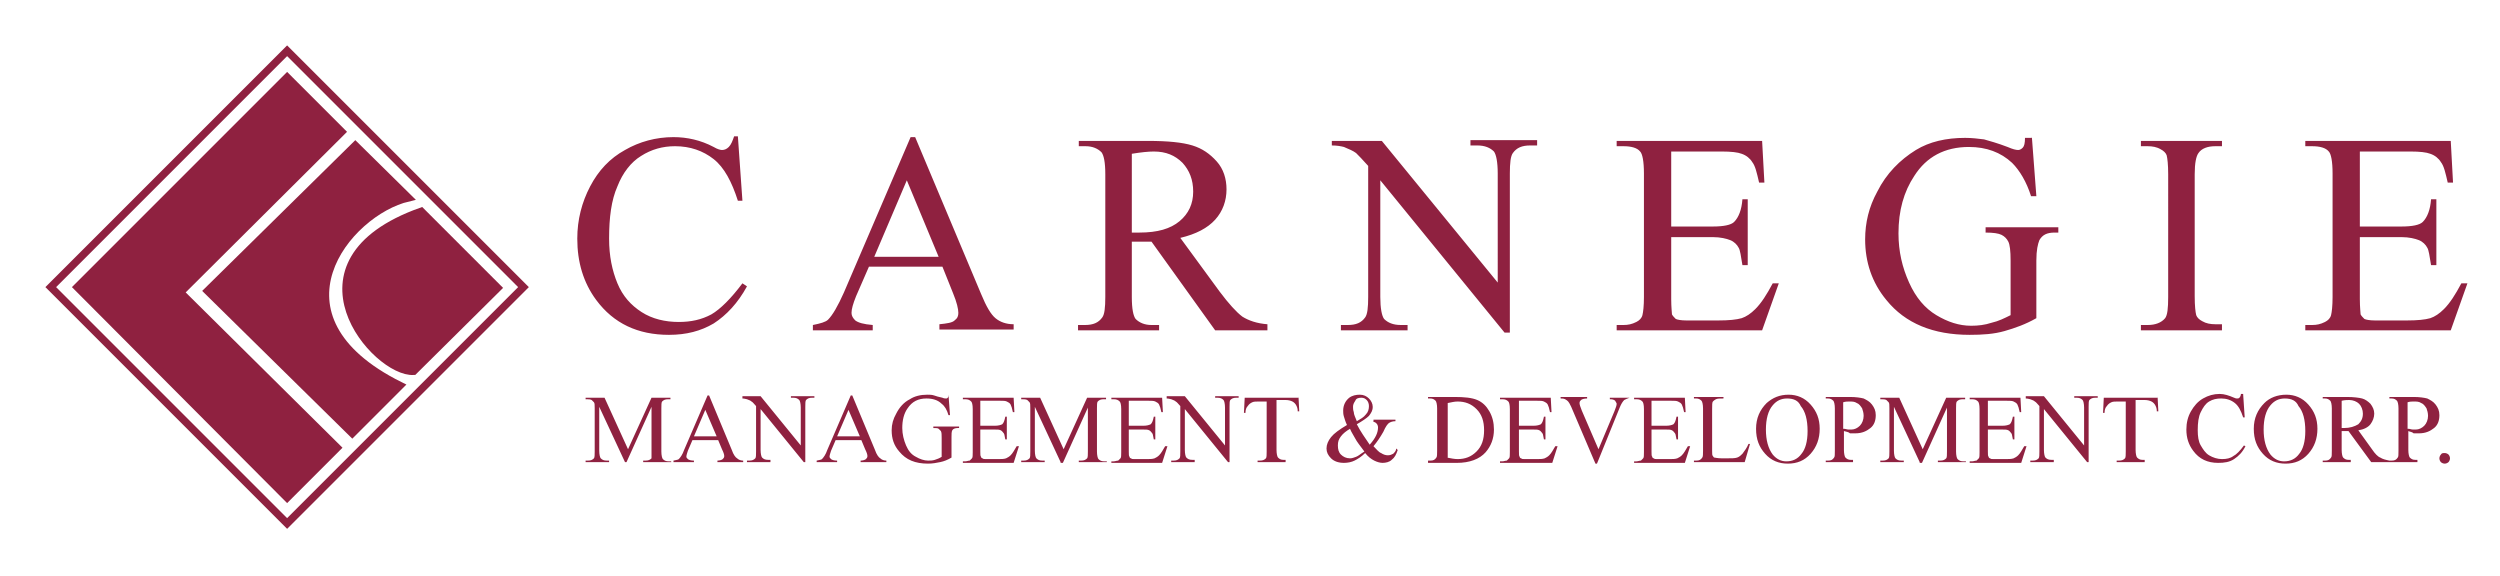 <?xml version="1.0" encoding="utf-8"?>
<!-- Generator: Adobe Illustrator 19.2.1, SVG Export Plug-In . SVG Version: 6.00 Build 0)  -->
<svg version="1.1" id="Layer_1" xmlns="http://www.w3.org/2000/svg" xmlns:xlink="http://www.w3.org/1999/xlink" x="0px" y="0px"
	 viewBox="0 0 330 76" style="enable-background:new 0 0 330 76;" xml:space="preserve">
<style type="text/css">
	.st0{fill:none;stroke:#8F2140;stroke-width:1;stroke-miterlimit:2.613;}
	.st1{fill-rule:evenodd;clip-rule:evenodd;fill:#8F2140;stroke:#8F2140;stroke-width:1;stroke-miterlimit:2.613;}
	.st2{fill:#8F2140;}
</style>
<g>
	<polygon class="st0" points="6.7,37.9 37.9,6.7 69.1,37.9 37.9,69.1 6.7,37.9 	"/>
	<polygon class="st1" points="10.2,37.9 37.9,10.2 45.1,17.4 23.8,38.6 44.5,59.1 37.9,65.7 10.2,37.9 	"/>
	<path class="st1" d="M27.4,38.4l19.5-19.2l7,6.9c-8.1,1.9-19.4,15.7-1.1,24.8l-6.3,6.3L27.4,38.4L27.4,38.4z"/>
	<path class="st1" d="M55.6,27.9l10.1,10.1L54.6,49C49.6,49.3,36.8,34.6,55.6,27.9L55.6,27.9z"/>
	<path class="st2" d="M97.4,18l0.6,8.5h-0.6c-0.8-2.5-1.8-4.4-3.2-5.5c-1.4-1.1-3.1-1.7-5.1-1.7c-1.6,0-3.1,0.4-4.5,1.3
		c-1.3,0.8-2.4,2.2-3.1,4c-0.8,1.8-1.1,4.1-1.1,6.9c0,2.3,0.4,4.2,1.1,5.9c0.7,1.7,1.8,2.9,3.2,3.8c1.4,0.9,3.1,1.3,4.9,1.3
		c1.6,0,3-0.3,4.3-1c1.2-0.7,2.6-2.1,4.1-4.1l0.6,0.4c-1.2,2.2-2.7,3.8-4.4,4.9c-1.7,1-3.6,1.5-5.9,1.5c-4.1,0-7.3-1.5-9.6-4.6
		c-1.7-2.3-2.5-5-2.5-8.1c0-2.5,0.6-4.8,1.7-6.9c1.1-2.1,2.6-3.7,4.6-4.8c1.9-1.1,4.1-1.7,6.4-1.7c1.8,0,3.6,0.4,5.3,1.3
		c0.5,0.3,0.9,0.4,1.1,0.4c0.3,0,0.6-0.1,0.9-0.4c0.3-0.3,0.5-0.8,0.7-1.4H97.4L97.4,18z M124.4,35.2h-9.7l-1.7,3.9
		c-0.4,1-0.6,1.7-0.6,2.2c0,0.4,0.2,0.7,0.5,1c0.4,0.3,1.1,0.5,2.3,0.6v0.7h-7.9v-0.7c1-0.2,1.7-0.4,2-0.7c0.6-0.6,1.3-1.8,2.1-3.6
		l8.8-20.5h0.6l8.7,20.7c0.7,1.7,1.3,2.7,1.9,3.2c0.6,0.5,1.4,0.8,2.4,0.8v0.7h-9.8v-0.7c1-0.1,1.7-0.2,2-0.5c0.4-0.3,0.5-0.6,0.5-1
		c0-0.5-0.2-1.4-0.7-2.6L124.4,35.2L124.4,35.2z M123.9,33.9l-4.2-10.1l-4.3,10.1H123.9L123.9,33.9z M167.1,43.6h-6.7L152,31.9
		c-0.6,0-1.1,0-1.5,0c-0.2,0-0.3,0-0.5,0c-0.2,0-0.4,0-0.6,0v7.3c0,1.6,0.2,2.5,0.5,2.9c0.5,0.5,1.2,0.8,2.1,0.8h1v0.7h-10.7v-0.7
		h0.9c1.1,0,1.8-0.3,2.3-1c0.3-0.4,0.4-1.3,0.4-2.7V23c0-1.6-0.2-2.5-0.5-2.9c-0.5-0.5-1.2-0.8-2.1-0.8h-0.9v-0.7h9.1
		c2.7,0,4.6,0.2,5.9,0.6c1.3,0.4,2.3,1.1,3.2,2.1c0.9,1,1.3,2.3,1.3,3.7c0,1.5-0.5,2.9-1.5,4c-1,1.1-2.5,1.9-4.6,2.4l5.2,7.1
		c1.2,1.6,2.2,2.7,3,3.3c0.8,0.5,1.9,0.9,3.3,1V43.6L167.1,43.6z M149.4,30.7c0.2,0,0.4,0,0.6,0s0.3,0,0.4,0c2.4,0,4.1-0.5,5.3-1.5
		c1.2-1,1.8-2.3,1.8-3.9c0-1.6-0.5-2.8-1.4-3.8c-1-1-2.2-1.5-3.8-1.5c-0.7,0-1.7,0.1-2.9,0.3V30.7L149.4,30.7z M175.7,18.6h6.7
		l15.3,18.7V22.9c0-1.5-0.2-2.5-0.5-2.9c-0.5-0.5-1.2-0.8-2.2-0.8h-0.9v-0.7h8.8v0.7H202c-1.1,0-1.8,0.3-2.3,1
		c-0.3,0.4-0.4,1.3-0.4,2.7v21h-0.7l-16.4-20.1v15.4c0,1.5,0.2,2.5,0.5,2.9c0.5,0.5,1.2,0.8,2.2,0.8h0.9v0.7H177v-0.7h0.9
		c1.1,0,1.8-0.3,2.3-1c0.3-0.4,0.4-1.3,0.4-2.7V21.9c-0.7-0.8-1.3-1.4-1.6-1.7c-0.4-0.3-0.9-0.5-1.6-0.8c-0.4-0.1-0.9-0.2-1.6-0.2
		V18.6L175.7,18.6z M220.6,20v9.9h5.5c1.4,0,2.4-0.2,2.8-0.6c0.6-0.6,1-1.6,1.1-3h0.7v8.7H230c-0.2-1.2-0.3-2-0.5-2.3
		c-0.2-0.4-0.6-0.8-1.1-1c-0.5-0.2-1.3-0.4-2.3-0.4h-5.5v8.2c0,1.1,0.1,1.8,0.1,2c0.1,0.2,0.3,0.4,0.5,0.6c0.2,0.1,0.7,0.2,1.4,0.2
		h4.2c1.4,0,2.4-0.1,3.1-0.3c0.6-0.2,1.2-0.6,1.8-1.2c0.8-0.8,1.5-1.9,2.3-3.4h0.8l-2.2,6.2h-19.2v-0.7h0.9c0.6,0,1.1-0.1,1.7-0.4
		c0.4-0.2,0.7-0.5,0.8-0.9c0.1-0.4,0.2-1.2,0.2-2.4V22.9c0-1.6-0.2-2.6-0.5-2.9c-0.4-0.5-1.2-0.7-2.2-0.7h-0.9v-0.7h19.2l0.3,5.5
		h-0.7c-0.3-1.3-0.5-2.2-0.9-2.7c-0.3-0.5-0.8-0.9-1.4-1.1c-0.5-0.2-1.4-0.3-2.6-0.3H220.6L220.6,20z M268.2,18l0.6,7.9h-0.7
		c-0.6-1.9-1.5-3.4-2.5-4.4c-1.5-1.4-3.4-2.1-5.7-2.1c-3.2,0-5.6,1.3-7.2,3.8c-1.4,2.1-2.1,4.6-2.1,7.6c0,2.4,0.5,4.5,1.4,6.5
		c0.9,2,2.1,3.4,3.6,4.3c1.5,0.9,3,1.4,4.6,1.4c0.9,0,1.8-0.1,2.7-0.4c0.9-0.2,1.7-0.6,2.5-1v-7.2c0-1.3-0.1-2.1-0.3-2.5
		c-0.2-0.4-0.5-0.7-0.9-0.9c-0.4-0.2-1.1-0.3-2.1-0.3v-0.7h9.6v0.7h-0.5c-1,0-1.6,0.3-2,1c-0.2,0.5-0.4,1.3-0.4,2.7v7.6
		c-1.4,0.8-2.8,1.3-4.2,1.7c-1.4,0.4-2.9,0.5-4.6,0.5c-4.8,0-8.5-1.5-11-4.6c-1.9-2.3-2.8-5-2.8-8c0-2.2,0.5-4.3,1.6-6.3
		c1.2-2.4,3-4.2,5.1-5.5c1.8-1.1,4-1.6,6.5-1.6c0.9,0,1.7,0.1,2.5,0.2c0.7,0.2,1.8,0.5,3.1,1c0.7,0.3,1.1,0.4,1.4,0.4
		c0.2,0,0.4-0.1,0.6-0.3c0.2-0.2,0.3-0.6,0.3-1.3H268.2L268.2,18z M293.3,42.9v0.7h-10.7v-0.7h0.9c1,0,1.8-0.3,2.3-0.9
		c0.3-0.4,0.4-1.3,0.4-2.8V23c0-1.3-0.1-2.1-0.2-2.5c-0.1-0.3-0.4-0.6-0.8-0.8c-0.5-0.3-1.1-0.4-1.7-0.4h-0.9v-0.7h10.7v0.7h-0.9
		c-1,0-1.8,0.3-2.2,0.9c-0.3,0.4-0.5,1.3-0.5,2.8v16.1c0,1.3,0.1,2.1,0.2,2.5c0.1,0.3,0.4,0.6,0.8,0.8c0.5,0.3,1.1,0.4,1.7,0.4
		H293.3L293.3,42.9z M311.5,20v9.9h5.5c1.4,0,2.4-0.2,2.8-0.6c0.6-0.6,1-1.6,1.1-3h0.7v8.7h-0.7c-0.2-1.2-0.3-2-0.5-2.3
		c-0.2-0.4-0.6-0.8-1.1-1c-0.5-0.2-1.3-0.4-2.3-0.4h-5.5v8.2c0,1.1,0.1,1.8,0.1,2c0.1,0.2,0.3,0.4,0.5,0.6c0.2,0.1,0.7,0.2,1.4,0.2
		h4.2c1.4,0,2.4-0.1,3.1-0.3c0.6-0.2,1.2-0.6,1.8-1.2c0.8-0.8,1.5-1.9,2.3-3.4h0.8l-2.2,6.2h-19.2v-0.7h0.9c0.6,0,1.1-0.1,1.7-0.4
		c0.4-0.2,0.7-0.5,0.8-0.9c0.1-0.4,0.2-1.2,0.2-2.4V22.9c0-1.6-0.2-2.6-0.5-2.9c-0.4-0.5-1.2-0.7-2.2-0.7h-0.9v-0.7h19.2l0.3,5.5
		h-0.7c-0.3-1.3-0.5-2.2-0.9-2.7c-0.3-0.5-0.8-0.9-1.4-1.1c-0.5-0.2-1.4-0.3-2.6-0.3H311.5L311.5,20z"/>
	<path class="st2" d="M82.5,61l-3.4-7.3v5.8c0,0.5,0.1,0.9,0.2,1c0.2,0.2,0.4,0.3,0.8,0.3h0.3V61h-3.1v-0.2h0.3
		c0.4,0,0.6-0.1,0.8-0.3c0.1-0.1,0.1-0.5,0.1-0.9v-5.7c0-0.4,0-0.7-0.1-0.8c-0.1-0.1-0.2-0.2-0.3-0.3c-0.2-0.1-0.4-0.1-0.8-0.1v-0.2
		h2.5l3.1,6.8l3.1-6.8h2.5v0.2h-0.3c-0.4,0-0.6,0.1-0.8,0.3c-0.1,0.1-0.1,0.5-0.1,0.9v5.7c0,0.5,0.1,0.9,0.2,1
		c0.2,0.2,0.4,0.3,0.8,0.3h0.3V61h-3.7v-0.2h0.3c0.4,0,0.6-0.1,0.8-0.3C86,60.3,86,60,86,59.5v-5.8L82.7,61H82.5L82.5,61z
		 M94.8,58.1h-3.4l-0.6,1.4c-0.1,0.3-0.2,0.6-0.2,0.8c0,0.1,0.1,0.2,0.2,0.3c0.1,0.1,0.4,0.2,0.8,0.2V61h-2.7v-0.2
		c0.4-0.1,0.6-0.1,0.7-0.2c0.2-0.2,0.5-0.6,0.7-1.2l3.1-7.2h0.2l3,7.2c0.2,0.6,0.5,1,0.7,1.1c0.2,0.2,0.5,0.3,0.8,0.3V61h-3.4v-0.2
		c0.3,0,0.6-0.1,0.7-0.2c0.1-0.1,0.2-0.2,0.2-0.4c0-0.2-0.1-0.5-0.3-0.9L94.8,58.1L94.8,58.1z M94.6,57.6l-1.5-3.5l-1.5,3.5H94.6
		L94.6,57.6z M98.1,52.3h2.3l5.3,6.5v-5c0-0.5-0.1-0.9-0.2-1c-0.2-0.2-0.4-0.3-0.8-0.3h-0.3v-0.2h3.1v0.2h-0.3
		c-0.4,0-0.6,0.1-0.8,0.3c-0.1,0.1-0.1,0.5-0.1,0.9v7.3h-0.2l-5.7-7v5.4c0,0.5,0.1,0.9,0.2,1c0.2,0.2,0.4,0.3,0.8,0.3h0.3V61h-3.1
		v-0.2h0.3c0.4,0,0.6-0.1,0.8-0.3c0.1-0.1,0.1-0.5,0.1-0.9v-6c-0.3-0.3-0.4-0.5-0.6-0.6c-0.1-0.1-0.3-0.2-0.6-0.3
		c-0.1,0-0.3-0.1-0.6-0.1V52.3L98.1,52.3z M113.7,58.1h-3.4l-0.6,1.4c-0.1,0.3-0.2,0.6-0.2,0.8c0,0.1,0.1,0.2,0.2,0.3
		c0.1,0.1,0.4,0.2,0.8,0.2V61h-2.7v-0.2c0.4-0.1,0.6-0.1,0.7-0.2c0.2-0.2,0.5-0.6,0.7-1.2l3.1-7.2h0.2l3,7.2c0.2,0.6,0.5,1,0.7,1.1
		c0.2,0.2,0.5,0.3,0.8,0.3V61h-3.4v-0.2c0.3,0,0.6-0.1,0.7-0.2c0.1-0.1,0.2-0.2,0.2-0.4c0-0.2-0.1-0.5-0.3-0.9L113.7,58.1
		L113.7,58.1z M113.5,57.6l-1.5-3.5l-1.5,3.5H113.5L113.5,57.6z M125.2,52.1l0.2,2.7h-0.2c-0.2-0.7-0.5-1.2-0.9-1.5
		c-0.5-0.5-1.2-0.7-2-0.7c-1.1,0-1.9,0.4-2.5,1.3c-0.5,0.7-0.7,1.6-0.7,2.6c0,0.8,0.2,1.6,0.5,2.3c0.3,0.7,0.7,1.2,1.3,1.5
		c0.5,0.3,1.1,0.5,1.6,0.5c0.3,0,0.6,0,0.9-0.1c0.3-0.1,0.6-0.2,0.9-0.4v-2.5c0-0.4,0-0.7-0.1-0.9c-0.1-0.1-0.2-0.2-0.3-0.3
		c-0.1-0.1-0.4-0.1-0.7-0.1v-0.2h3.4v0.2h-0.2c-0.3,0-0.6,0.1-0.7,0.3c-0.1,0.2-0.1,0.5-0.1,0.9v2.7c-0.5,0.3-1,0.5-1.5,0.6
		c-0.5,0.1-1,0.2-1.6,0.2c-1.7,0-2.9-0.5-3.8-1.6c-0.7-0.8-1-1.7-1-2.8c0-0.8,0.2-1.5,0.6-2.2c0.4-0.8,1-1.5,1.8-1.9
		c0.6-0.4,1.4-0.6,2.3-0.6c0.3,0,0.6,0,0.9,0.1c0.3,0.1,0.6,0.2,1.1,0.3c0.2,0.1,0.4,0.1,0.5,0.1c0.1,0,0.1,0,0.2-0.1
		c0.1-0.1,0.1-0.2,0.1-0.4H125.2L125.2,52.1z M129.4,52.8v3.4h1.9c0.5,0,0.8-0.1,1-0.2c0.2-0.2,0.3-0.5,0.4-1h0.2v3h-0.2
		c-0.1-0.4-0.1-0.7-0.2-0.8c-0.1-0.1-0.2-0.3-0.4-0.4c-0.2-0.1-0.4-0.1-0.8-0.1h-1.9v2.9c0,0.4,0,0.6,0.1,0.7c0,0.1,0.1,0.2,0.2,0.2
		c0.1,0.1,0.2,0.1,0.5,0.1h1.5c0.5,0,0.8,0,1.1-0.1c0.2-0.1,0.4-0.2,0.6-0.4c0.3-0.3,0.5-0.7,0.8-1.2h0.3l-0.7,2.2h-6.7v-0.2h0.3
		c0.2,0,0.4-0.1,0.6-0.1c0.1-0.1,0.2-0.2,0.3-0.3c0.1-0.1,0.1-0.4,0.1-0.8v-5.7c0-0.6-0.1-0.9-0.2-1c-0.2-0.2-0.4-0.3-0.8-0.3h-0.3
		v-0.2h6.7l0.1,1.9h-0.2c-0.1-0.5-0.2-0.8-0.3-1c-0.1-0.2-0.3-0.3-0.5-0.4c-0.2-0.1-0.5-0.1-0.9-0.1H129.4L129.4,52.8z M140,61
		l-3.4-7.3v5.8c0,0.5,0.1,0.9,0.2,1c0.2,0.2,0.4,0.3,0.8,0.3h0.3V61h-3.1v-0.2h0.3c0.4,0,0.6-0.1,0.8-0.3c0.1-0.1,0.1-0.5,0.1-0.9
		v-5.7c0-0.4,0-0.7-0.1-0.8c-0.1-0.1-0.2-0.2-0.3-0.3c-0.2-0.1-0.4-0.1-0.8-0.1v-0.2h2.5l3.1,6.8l3.1-6.8h2.5v0.2h-0.3
		c-0.4,0-0.6,0.1-0.8,0.3c-0.1,0.1-0.1,0.5-0.1,0.9v5.7c0,0.5,0.1,0.9,0.2,1c0.2,0.2,0.4,0.3,0.8,0.3h0.3V61h-3.7v-0.2h0.3
		c0.4,0,0.6-0.1,0.8-0.3c0.1-0.1,0.1-0.5,0.1-0.9v-5.8l-3.3,7.3H140L140,61z M149,52.8v3.4h1.9c0.5,0,0.8-0.1,1-0.2
		c0.2-0.2,0.3-0.5,0.4-1h0.2v3h-0.2c-0.1-0.4-0.1-0.7-0.2-0.8c-0.1-0.1-0.2-0.3-0.4-0.4c-0.2-0.1-0.4-0.1-0.8-0.1H149v2.9
		c0,0.4,0,0.6,0.1,0.7c0,0.1,0.1,0.2,0.2,0.2c0.1,0.1,0.2,0.1,0.5,0.1h1.5c0.5,0,0.8,0,1.1-0.1c0.2-0.1,0.4-0.2,0.6-0.4
		c0.3-0.3,0.5-0.7,0.8-1.2h0.3l-0.7,2.2h-6.7v-0.2h0.3c0.2,0,0.4-0.1,0.6-0.1c0.1-0.1,0.2-0.2,0.3-0.3c0.1-0.1,0.1-0.4,0.1-0.8v-5.7
		c0-0.6-0.1-0.9-0.2-1c-0.2-0.2-0.4-0.3-0.8-0.3h-0.3v-0.2h6.7l0.1,1.9h-0.2c-0.1-0.5-0.2-0.8-0.3-1c-0.1-0.2-0.3-0.3-0.5-0.4
		c-0.2-0.1-0.5-0.1-0.9-0.1H149L149,52.8z M154.1,52.3h2.3l5.3,6.5v-5c0-0.5-0.1-0.9-0.2-1c-0.2-0.2-0.4-0.3-0.8-0.3h-0.3v-0.2h3.1
		v0.2h-0.3c-0.4,0-0.6,0.1-0.8,0.3c-0.1,0.1-0.1,0.5-0.1,0.9v7.3h-0.2l-5.7-7v5.4c0,0.5,0.1,0.9,0.2,1c0.2,0.2,0.4,0.3,0.8,0.3h0.3
		V61h-3.1v-0.2h0.3c0.4,0,0.6-0.1,0.8-0.3c0.1-0.1,0.1-0.5,0.1-0.9v-6c-0.3-0.3-0.4-0.5-0.6-0.6c-0.1-0.1-0.3-0.2-0.6-0.3
		c-0.1,0-0.3-0.1-0.6-0.1V52.3L154.1,52.3z M171.4,52.3l0.1,2h-0.2c0-0.4-0.1-0.6-0.2-0.8c-0.1-0.2-0.3-0.4-0.5-0.5
		c-0.2-0.1-0.5-0.2-0.9-0.2h-1.2v6.6c0,0.5,0.1,0.9,0.2,1c0.2,0.2,0.4,0.3,0.7,0.3h0.3V61h-3.7v-0.2h0.3c0.4,0,0.6-0.1,0.8-0.3
		c0.1-0.1,0.1-0.5,0.1-0.9v-6.6h-1c-0.4,0-0.7,0-0.9,0.1c-0.2,0.1-0.4,0.2-0.6,0.5c-0.2,0.2-0.3,0.5-0.3,0.9h-0.2l0.1-2H171.4
		L171.4,52.3z M181.5,55.4h2.7v0.2c-0.4,0-0.6,0.1-0.8,0.2c-0.2,0.1-0.5,0.5-0.8,1.2c-0.4,0.7-0.8,1.3-1.3,1.9
		c0.4,0.4,0.7,0.8,1,0.9c0.3,0.2,0.6,0.3,0.9,0.3c0.3,0,0.5-0.1,0.7-0.2c0.2-0.2,0.4-0.4,0.4-0.7l0.2,0.2c-0.2,0.6-0.4,1-0.8,1.3
		c-0.3,0.3-0.8,0.4-1.2,0.4c-0.3,0-0.7-0.1-1.1-0.3c-0.4-0.2-0.8-0.5-1.2-1c-0.5,0.5-1,0.8-1.4,1c-0.4,0.2-0.9,0.3-1.4,0.3
		c-0.7,0-1.3-0.2-1.7-0.6c-0.4-0.4-0.6-0.8-0.6-1.3c0-0.5,0.2-1,0.6-1.5c0.4-0.5,1.1-1,2.1-1.6c-0.2-0.4-0.3-0.8-0.4-1.1
		c-0.1-0.3-0.1-0.6-0.1-0.8c0-0.7,0.3-1.3,0.8-1.7c0.4-0.3,0.9-0.4,1.4-0.4c0.5,0,0.9,0.2,1.2,0.5c0.3,0.3,0.5,0.7,0.5,1.1
		c0,0.5-0.2,0.8-0.5,1.2c-0.3,0.3-0.9,0.7-1.6,1.1c0.5,1,1.1,1.8,1.7,2.7c0.8-0.9,1.1-1.6,1.1-2.3c0-0.2-0.1-0.4-0.2-0.5
		c-0.1-0.1-0.2-0.2-0.4-0.2V55.4L181.5,55.4z M179.1,55.6c0.5-0.3,0.9-0.5,1.2-0.9c0.3-0.3,0.4-0.7,0.4-1.1c0-0.3-0.1-0.6-0.3-0.8
		c-0.2-0.2-0.4-0.3-0.7-0.3c-0.4,0-0.7,0.1-0.8,0.4c-0.2,0.3-0.3,0.5-0.3,0.8c0,0.2,0,0.4,0.1,0.7C178.7,54.7,178.9,55.1,179.1,55.6
		L179.1,55.6z M180.1,59.6c-0.6-0.8-1-1.3-1.2-1.7c-0.2-0.4-0.5-0.8-0.7-1.3c-0.5,0.3-0.9,0.6-1.2,1c-0.3,0.4-0.4,0.7-0.4,1.2
		c0,0.5,0.1,0.9,0.4,1.2c0.3,0.3,0.7,0.5,1.2,0.5c0.3,0,0.5-0.1,0.8-0.2C179.3,60.2,179.6,59.9,180.1,59.6L180.1,59.6z M188.5,61
		v-0.2h0.3c0.4,0,0.6-0.1,0.8-0.4c0.1-0.1,0.1-0.5,0.1-0.9v-5.6c0-0.5-0.1-0.9-0.2-1c-0.2-0.2-0.4-0.3-0.7-0.3h-0.3v-0.2h3.5
		c1.3,0,2.3,0.1,3,0.4c0.7,0.3,1.2,0.8,1.6,1.5c0.4,0.7,0.6,1.5,0.6,2.4c0,1.2-0.4,2.2-1.1,3c-0.8,0.9-2.1,1.4-3.8,1.4H188.5
		L188.5,61z M191,60.4c0.5,0.1,1,0.2,1.4,0.2c1,0,1.8-0.3,2.5-1c0.7-0.7,1-1.6,1-2.8c0-1.2-0.3-2.1-1-2.8c-0.7-0.7-1.5-1-2.5-1
		c-0.4,0-0.8,0.1-1.3,0.2V60.4L191,60.4z M200.5,52.8v3.4h1.9c0.5,0,0.8-0.1,1-0.2c0.2-0.2,0.3-0.5,0.4-1h0.2v3h-0.2
		c-0.1-0.4-0.1-0.7-0.2-0.8c-0.1-0.1-0.2-0.3-0.4-0.4c-0.2-0.1-0.4-0.1-0.8-0.1h-1.9v2.9c0,0.4,0,0.6,0.1,0.7c0,0.1,0.1,0.2,0.2,0.2
		c0.1,0.1,0.2,0.1,0.5,0.1h1.5c0.5,0,0.8,0,1.1-0.1c0.2-0.1,0.4-0.2,0.6-0.4c0.3-0.3,0.5-0.7,0.8-1.2h0.3l-0.7,2.2H198v-0.2h0.3
		c0.2,0,0.4-0.1,0.6-0.1c0.1-0.1,0.2-0.2,0.3-0.3c0.1-0.1,0.1-0.4,0.1-0.8v-5.7c0-0.6-0.1-0.9-0.2-1c-0.2-0.2-0.4-0.3-0.8-0.3H198
		v-0.2h6.7l0.1,1.9h-0.2c-0.1-0.5-0.2-0.8-0.3-1c-0.1-0.2-0.3-0.3-0.5-0.4c-0.2-0.1-0.5-0.1-0.9-0.1H200.5L200.5,52.8z M215.1,52.3
		v0.2c-0.3,0.1-0.5,0.2-0.7,0.3c-0.2,0.2-0.4,0.5-0.6,1l-3,7.4h-0.2l-3.2-7.5c-0.2-0.4-0.3-0.6-0.4-0.7c-0.1-0.1-0.2-0.2-0.4-0.3
		c-0.2-0.1-0.4-0.1-0.6-0.1v-0.2h3.5v0.2c-0.4,0-0.7,0.1-0.8,0.2c-0.1,0.1-0.2,0.2-0.2,0.4c0,0.2,0.1,0.5,0.3,1l2.2,5.1l2.1-5
		c0.2-0.5,0.3-0.8,0.3-1c0-0.1-0.1-0.2-0.2-0.4c-0.1-0.1-0.3-0.2-0.6-0.2c0,0-0.1,0-0.1,0v-0.2H215.1L215.1,52.3z M218,52.8v3.4h1.9
		c0.5,0,0.8-0.1,1-0.2c0.2-0.2,0.3-0.5,0.4-1h0.2v3h-0.2c-0.1-0.4-0.1-0.7-0.2-0.8c-0.1-0.1-0.2-0.3-0.4-0.4
		c-0.2-0.1-0.4-0.1-0.8-0.1H218v2.9c0,0.4,0,0.6,0.1,0.7c0,0.1,0.1,0.2,0.2,0.2c0.1,0.1,0.2,0.1,0.5,0.1h1.5c0.5,0,0.8,0,1.1-0.1
		c0.2-0.1,0.4-0.2,0.6-0.4c0.3-0.3,0.5-0.7,0.8-1.2h0.3l-0.7,2.2h-6.7v-0.2h0.3c0.2,0,0.4-0.1,0.6-0.1c0.1-0.1,0.2-0.2,0.3-0.3
		c0.1-0.1,0.1-0.4,0.1-0.8v-5.7c0-0.6-0.1-0.9-0.2-1c-0.2-0.2-0.4-0.3-0.8-0.3h-0.3v-0.2h6.7l0.1,1.9h-0.2c-0.1-0.5-0.2-0.8-0.3-1
		c-0.1-0.2-0.3-0.3-0.5-0.4c-0.2-0.1-0.5-0.1-0.9-0.1H218L218,52.8z M230.8,58.6l0.2,0l-0.7,2.4h-6.7v-0.2h0.3
		c0.4,0,0.6-0.1,0.8-0.4c0.1-0.1,0.1-0.5,0.1-0.9v-5.6c0-0.5-0.1-0.9-0.2-1c-0.2-0.2-0.4-0.3-0.7-0.3h-0.3v-0.2h3.9v0.2
		c-0.5,0-0.8,0-1,0.1c-0.2,0.1-0.3,0.2-0.4,0.3c-0.1,0.1-0.1,0.5-0.1,1v5.5c0,0.4,0,0.6,0.1,0.7c0.1,0.1,0.1,0.2,0.2,0.2
		c0.1,0,0.4,0.1,1,0.1h0.6c0.7,0,1.1,0,1.4-0.1c0.3-0.1,0.5-0.3,0.7-0.5C230.3,59.5,230.6,59.1,230.8,58.6L230.8,58.6z M236.1,52.1
		c1.1,0,2.1,0.4,2.9,1.3c0.8,0.9,1.2,1.9,1.2,3.2c0,1.3-0.4,2.4-1.2,3.3c-0.8,0.9-1.8,1.3-3,1.3c-1.2,0-2.2-0.4-3-1.3
		c-0.8-0.9-1.2-1.9-1.2-3.3c0-1.4,0.5-2.5,1.4-3.4C234,52.5,234.9,52.1,236.1,52.1L236.1,52.1z M235.9,52.6c-0.8,0-1.4,0.3-1.9,0.9
		c-0.6,0.7-0.9,1.8-0.9,3.2c0,1.4,0.3,2.5,0.9,3.3c0.5,0.6,1.1,0.9,1.8,0.9c0.8,0,1.5-0.3,2-1c0.5-0.6,0.8-1.6,0.8-3
		c0-1.5-0.3-2.6-0.9-3.3C237.4,52.9,236.8,52.6,235.9,52.6L235.9,52.6z M243.4,56.9v2.5c0,0.5,0.1,0.9,0.2,1
		c0.2,0.2,0.4,0.3,0.7,0.3h0.3V61H241v-0.2h0.3c0.4,0,0.6-0.1,0.8-0.4c0.1-0.1,0.1-0.4,0.1-0.9v-5.6c0-0.5-0.1-0.9-0.2-1
		c-0.2-0.2-0.4-0.3-0.7-0.3H241v-0.2h3.2c0.8,0,1.4,0.1,1.8,0.2c0.4,0.2,0.8,0.4,1.1,0.8c0.3,0.4,0.5,0.8,0.5,1.4
		c0,0.7-0.2,1.3-0.7,1.7c-0.5,0.4-1.1,0.7-2,0.7c-0.2,0-0.4,0-0.7,0C244,57,243.7,57,243.4,56.9L243.4,56.9z M243.4,56.6
		c0.2,0,0.4,0.1,0.6,0.1c0.2,0,0.3,0,0.4,0c0.4,0,0.8-0.2,1.1-0.5c0.3-0.3,0.5-0.8,0.5-1.3c0-0.4-0.1-0.7-0.2-1
		c-0.2-0.3-0.4-0.6-0.7-0.7c-0.3-0.2-0.6-0.2-1-0.2c-0.2,0-0.5,0-0.8,0.1V56.6L243.4,56.6z M253.4,61l-3.4-7.3v5.8
		c0,0.5,0.1,0.9,0.2,1c0.2,0.2,0.4,0.3,0.8,0.3h0.3V61h-3.1v-0.2h0.3c0.4,0,0.6-0.1,0.8-0.3c0.1-0.1,0.1-0.5,0.1-0.9v-5.7
		c0-0.4,0-0.7-0.1-0.8c-0.1-0.1-0.2-0.2-0.3-0.3c-0.2-0.1-0.4-0.1-0.8-0.1v-0.2h2.5l3.1,6.8l3.1-6.8h2.5v0.2h-0.3
		c-0.4,0-0.6,0.1-0.8,0.3c-0.1,0.1-0.1,0.5-0.1,0.9v5.7c0,0.5,0.1,0.9,0.2,1c0.2,0.2,0.4,0.3,0.8,0.3h0.3V61h-3.7v-0.2h0.3
		c0.4,0,0.6-0.1,0.8-0.3c0.1-0.1,0.1-0.5,0.1-0.9v-5.8l-3.3,7.3H253.4L253.4,61z M262.4,52.8v3.4h1.9c0.5,0,0.8-0.1,1-0.2
		c0.2-0.2,0.3-0.5,0.4-1h0.2v3h-0.2c-0.1-0.4-0.1-0.7-0.2-0.8c-0.1-0.1-0.2-0.3-0.4-0.4c-0.2-0.1-0.4-0.1-0.8-0.1h-1.9v2.9
		c0,0.4,0,0.6,0.1,0.7c0,0.1,0.1,0.2,0.2,0.2c0.1,0.1,0.2,0.1,0.5,0.1h1.5c0.5,0,0.8,0,1.1-0.1c0.2-0.1,0.4-0.2,0.6-0.4
		c0.3-0.3,0.5-0.7,0.8-1.2h0.3l-0.7,2.2H260v-0.2h0.3c0.2,0,0.4-0.1,0.6-0.1c0.1-0.1,0.2-0.2,0.3-0.3c0.1-0.1,0.1-0.4,0.1-0.8v-5.7
		c0-0.6-0.1-0.9-0.2-1c-0.2-0.2-0.4-0.3-0.8-0.3H260v-0.2h6.7l0.1,1.9h-0.2c-0.1-0.5-0.2-0.8-0.3-1c-0.1-0.2-0.3-0.3-0.5-0.4
		c-0.2-0.1-0.5-0.1-0.9-0.1H262.4L262.4,52.8z M267.5,52.3h2.3l5.3,6.5v-5c0-0.5-0.1-0.9-0.2-1c-0.2-0.2-0.4-0.3-0.8-0.3h-0.3v-0.2
		h3.1v0.2h-0.3c-0.4,0-0.6,0.1-0.8,0.3c-0.1,0.1-0.1,0.5-0.1,0.9v7.3h-0.2l-5.7-7v5.4c0,0.5,0.1,0.9,0.2,1c0.2,0.2,0.4,0.3,0.8,0.3
		h0.3V61H268v-0.2h0.3c0.4,0,0.6-0.1,0.8-0.3c0.1-0.1,0.1-0.5,0.1-0.9v-6c-0.3-0.3-0.4-0.5-0.6-0.6c-0.1-0.1-0.3-0.2-0.6-0.3
		c-0.1,0-0.3-0.1-0.6-0.1V52.3L267.5,52.3z M284.8,52.3l0.1,2h-0.2c0-0.4-0.1-0.6-0.2-0.8c-0.1-0.2-0.3-0.4-0.5-0.5
		c-0.2-0.1-0.5-0.2-0.9-0.2h-1.2v6.6c0,0.5,0.1,0.9,0.2,1c0.2,0.2,0.4,0.3,0.7,0.3h0.3V61h-3.7v-0.2h0.3c0.4,0,0.6-0.1,0.8-0.3
		c0.1-0.1,0.1-0.5,0.1-0.9v-6.6h-1c-0.4,0-0.7,0-0.9,0.1c-0.2,0.1-0.4,0.2-0.6,0.5c-0.2,0.2-0.3,0.5-0.3,0.9h-0.2l0.1-2H284.8
		L284.8,52.3z M296.1,52.1l0.2,3h-0.2c-0.3-0.9-0.6-1.5-1.1-1.9c-0.5-0.4-1.1-0.6-1.8-0.6c-0.6,0-1.1,0.1-1.6,0.4
		c-0.5,0.3-0.8,0.8-1.1,1.4c-0.3,0.6-0.4,1.4-0.4,2.4c0,0.8,0.1,1.5,0.4,2s0.6,1,1.1,1.3c0.5,0.3,1.1,0.5,1.7,0.5
		c0.6,0,1.1-0.1,1.5-0.4c0.4-0.2,0.9-0.7,1.4-1.4l0.2,0.1c-0.4,0.8-0.9,1.3-1.5,1.7c-0.6,0.4-1.3,0.5-2.1,0.5
		c-1.4,0-2.5-0.5-3.3-1.6c-0.6-0.8-0.9-1.7-0.9-2.8c0-0.9,0.2-1.7,0.6-2.4c0.4-0.7,0.9-1.3,1.6-1.7c0.7-0.4,1.4-0.6,2.2-0.6
		c0.6,0,1.2,0.2,1.9,0.5c0.2,0.1,0.3,0.1,0.4,0.1c0.1,0,0.2,0,0.3-0.1c0.1-0.1,0.2-0.3,0.2-0.5H296.1L296.1,52.1z M301.8,52.1
		c1.1,0,2.1,0.4,2.9,1.3c0.8,0.9,1.2,1.9,1.2,3.2c0,1.3-0.4,2.4-1.2,3.3c-0.8,0.9-1.8,1.3-3,1.3c-1.2,0-2.2-0.4-3-1.3
		c-0.8-0.9-1.2-1.9-1.2-3.3c0-1.4,0.5-2.5,1.4-3.4C299.6,52.5,300.6,52.1,301.8,52.1L301.8,52.1z M301.6,52.6
		c-0.8,0-1.4,0.3-1.9,0.9c-0.6,0.7-0.9,1.8-0.9,3.2c0,1.4,0.3,2.5,0.9,3.3c0.5,0.6,1.1,0.9,1.8,0.9c0.8,0,1.5-0.3,2-1
		c0.5-0.6,0.8-1.6,0.8-3c0-1.5-0.3-2.6-0.9-3.3C303.1,52.9,302.5,52.6,301.6,52.6L301.6,52.6z M315.3,61H313l-3-4.1
		c-0.2,0-0.4,0-0.5,0c-0.1,0-0.1,0-0.2,0c-0.1,0-0.1,0-0.2,0v2.5c0,0.5,0.1,0.9,0.2,1c0.2,0.2,0.4,0.3,0.7,0.3h0.3V61h-3.7v-0.2h0.3
		c0.4,0,0.6-0.1,0.8-0.4c0.1-0.1,0.1-0.4,0.1-0.9v-5.6c0-0.5-0.1-0.9-0.2-1c-0.2-0.2-0.4-0.3-0.7-0.3h-0.3v-0.2h3.2
		c0.9,0,1.6,0.1,2,0.2c0.4,0.1,0.8,0.4,1.1,0.7c0.3,0.4,0.5,0.8,0.5,1.3c0,0.5-0.2,1-0.5,1.4c-0.3,0.4-0.9,0.7-1.6,0.8l1.8,2.5
		c0.4,0.6,0.8,1,1.1,1.1c0.3,0.2,0.7,0.3,1.2,0.4V61L315.3,61z M309.1,56.5c0.1,0,0.2,0,0.2,0c0.1,0,0.1,0,0.1,0
		c0.8,0,1.4-0.2,1.9-0.5c0.4-0.4,0.6-0.8,0.6-1.4c0-0.5-0.2-1-0.5-1.3c-0.3-0.3-0.8-0.5-1.3-0.5c-0.2,0-0.6,0-1,0.1V56.5L309.1,56.5
		z M317.9,56.9v2.5c0,0.5,0.1,0.9,0.2,1c0.2,0.2,0.4,0.3,0.7,0.3h0.3V61h-3.7v-0.2h0.3c0.4,0,0.6-0.1,0.8-0.4
		c0.1-0.1,0.1-0.4,0.1-0.9v-5.6c0-0.5-0.1-0.9-0.2-1c-0.2-0.2-0.4-0.3-0.7-0.3h-0.3v-0.2h3.2c0.8,0,1.4,0.1,1.8,0.2
		c0.4,0.2,0.8,0.4,1.1,0.8c0.3,0.4,0.5,0.8,0.5,1.4c0,0.7-0.2,1.3-0.7,1.7c-0.5,0.4-1.1,0.7-2,0.7c-0.2,0-0.4,0-0.7,0
		C318.4,57,318.1,57,317.9,56.9L317.9,56.9z M317.9,56.6c0.2,0,0.4,0.1,0.6,0.1c0.2,0,0.3,0,0.4,0c0.4,0,0.8-0.2,1.1-0.5
		c0.3-0.3,0.5-0.8,0.5-1.3c0-0.4-0.1-0.7-0.2-1c-0.2-0.3-0.4-0.6-0.7-0.7c-0.3-0.2-0.6-0.2-1-0.2c-0.2,0-0.5,0-0.8,0.1V56.6
		L317.9,56.6z M322.7,59.8c0.2,0,0.4,0.1,0.5,0.2c0.1,0.1,0.2,0.3,0.2,0.5c0,0.2-0.1,0.4-0.2,0.5c-0.1,0.1-0.3,0.2-0.5,0.2
		c-0.2,0-0.4-0.1-0.5-0.2c-0.1-0.1-0.2-0.3-0.2-0.5c0-0.2,0.1-0.4,0.2-0.5C322.3,59.8,322.5,59.8,322.7,59.8L322.7,59.8z"/>
</g>
</svg>
